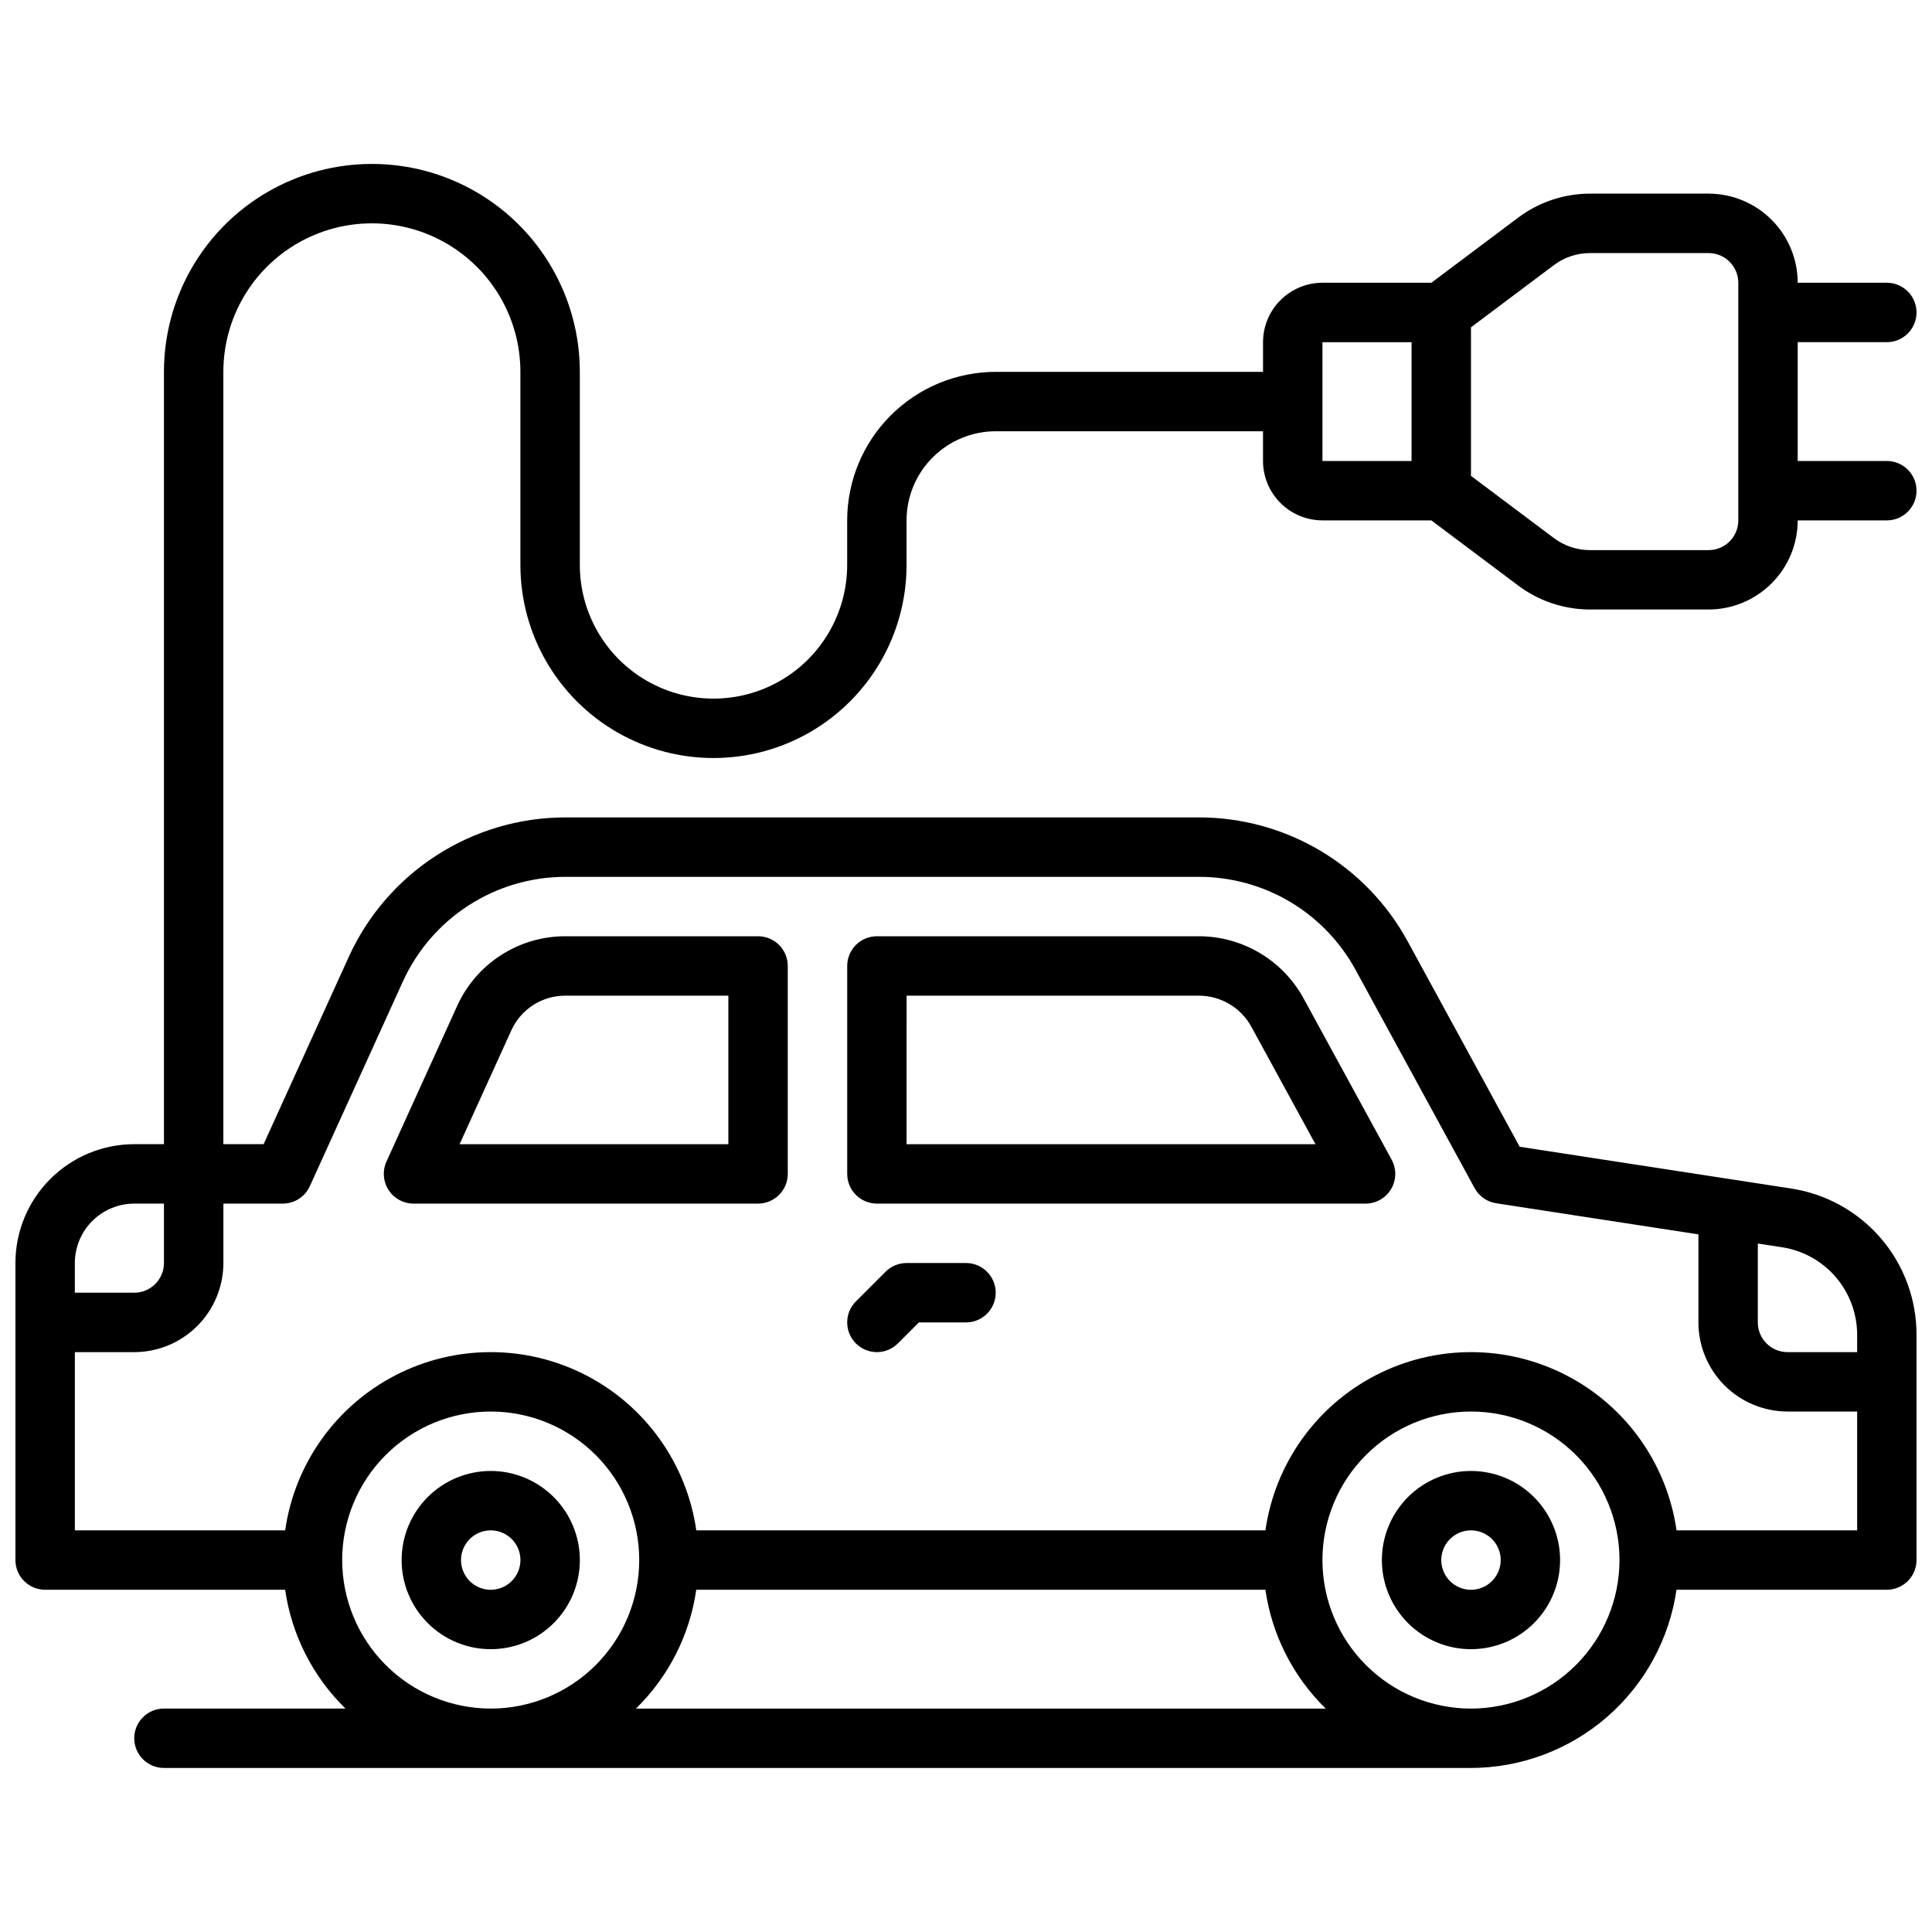 <?xml version="1.0" encoding="UTF-8"?>
<!-- Uploaded to: ICON Repo, www.iconrepo.com, Generator: ICON Repo Mixer Tools -->
<svg width="800px" height="800px" version="1.1" viewBox="144 144 512 512" xmlns="http://www.w3.org/2000/svg">
 <defs>
  <clipPath id="a">
   <path d="m148.09 187h503.81v426h-503.81z"/>
  </clipPath>
 </defs>
 <g clip-path="url(#a)">
  <path d="m274.05 533.82c-6.266 0-12.27 2.488-16.699 6.914-4.43 4.43-6.918 10.438-6.918 16.699 0 6.266 2.488 12.273 6.918 16.699 4.43 4.43 10.434 6.918 16.699 6.918 6.262 0 12.27-2.488 16.699-6.918 4.43-4.426 6.918-10.434 6.918-16.699-0.008-6.262-2.5-12.262-6.926-16.691-4.43-4.426-10.43-6.918-16.691-6.922zm0 31.488c-3.184 0-6.055-1.918-7.273-4.859s-0.547-6.328 1.707-8.582c2.25-2.25 5.637-2.922 8.578-1.703 2.941 1.215 4.859 4.086 4.859 7.269-0.004 4.348-3.527 7.871-7.871 7.875zm259.78-31.488c-6.266 0-12.273 2.488-16.699 6.914-4.43 4.43-6.918 10.438-6.918 16.699 0 6.266 2.488 12.273 6.918 16.699 4.426 4.43 10.434 6.918 16.699 6.918 6.262 0 12.27-2.488 16.699-6.918 4.426-4.426 6.914-10.434 6.914-16.699-0.004-6.262-2.496-12.262-6.922-16.691-4.43-4.426-10.43-6.918-16.691-6.922zm0 31.488c-3.184 0-6.055-1.918-7.273-4.859s-0.547-6.328 1.707-8.582c2.25-2.25 5.637-2.922 8.578-1.703 2.941 1.215 4.859 4.086 4.859 7.269-0.004 4.348-3.527 7.871-7.871 7.875zm-280.25-102.34h91.316c2.086 0 4.09-0.832 5.566-2.309 1.477-1.477 2.305-3.477 2.305-5.566v-55.102c0-2.09-0.828-4.094-2.305-5.57-1.477-1.473-3.481-2.305-5.566-2.305h-51.09c-6.047-0.004-11.969 1.734-17.051 5.012-5.082 3.273-9.113 7.945-11.605 13.457l-18.738 41.25c-1.105 2.438-0.898 5.269 0.551 7.519 1.449 2.25 3.941 3.609 6.617 3.613zm25.922-45.902c1.246-2.75 3.258-5.078 5.793-6.711 2.539-1.633 5.492-2.5 8.512-2.492h43.219v39.359h-71.223zm96.883 45.902h129.5c2.781 0 5.356-1.465 6.773-3.856 1.418-2.391 1.473-5.356 0.137-7.793l-23.402-42.859h0.004c-2.734-4.945-6.742-9.074-11.609-11.945-4.867-2.875-10.414-4.394-16.066-4.398h-85.332c-2.09 0-4.09 0.832-5.566 2.305-1.477 1.477-2.305 3.481-2.305 5.57v55.105-0.004c0 2.09 0.828 4.09 2.305 5.566 1.477 1.477 3.477 2.309 5.566 2.309zm7.871-55.105h77.461c2.832 0 5.613 0.758 8.055 2.195 2.438 1.438 4.449 3.504 5.82 5.984l17.02 31.18h-108.36zm-13.438 92.156c-1.477-1.477-2.305-3.477-2.305-5.566 0-2.086 0.828-4.09 2.305-5.562l7.871-7.871v-0.004c1.477-1.477 3.481-2.305 5.566-2.305h15.746c4.348 0 7.871 3.523 7.871 7.871s-3.523 7.871-7.871 7.871h-12.484l-5.566 5.566c-1.477 1.477-3.481 2.309-5.566 2.309-2.086 0-4.09-0.832-5.566-2.309zm123.64-218.11h28.867l23.098 17.328h0.004c5.457 4.066 12.078 6.269 18.883 6.289h31.488c6.258-0.008 12.262-2.5 16.691-6.926 4.426-4.426 6.918-10.43 6.922-16.691h23.617c4.348 0 7.871-3.523 7.871-7.871s-3.523-7.871-7.871-7.871h-23.617v-31.488h23.617c4.348 0 7.871-3.527 7.871-7.875s-3.523-7.871-7.871-7.871h-23.617c-0.004-6.262-2.496-12.262-6.922-16.691-4.43-4.426-10.434-6.918-16.691-6.926h-31.488c-6.809 0.02-13.434 2.227-18.891 6.297l-23.09 17.32h-28.871c-4.172 0.008-8.172 1.668-11.125 4.617-2.953 2.953-4.613 6.953-4.617 11.129v7.871h-70.848c-10.438 0.012-20.441 4.164-27.82 11.543-7.379 7.379-11.527 17.383-11.539 27.816v11.809c0 12.656-6.754 24.352-17.715 30.68-10.957 6.324-24.461 6.324-35.422 0-10.961-6.328-17.711-18.023-17.711-30.68v-51.168c0-19.688-10.504-37.879-27.555-47.723-17.047-9.844-38.055-9.844-55.102 0-17.051 9.844-27.555 28.035-27.555 47.723v204.67h-7.871c-8.348 0.008-16.352 3.328-22.254 9.234-5.906 5.902-9.227 13.906-9.234 22.254v78.719c0 2.09 0.828 4.094 2.305 5.57 1.477 1.473 3.481 2.305 5.566 2.305h63.605c1.719 11.969 7.34 23.035 15.984 31.488h-48.102c-4.348 0-7.871 3.523-7.871 7.871s3.523 7.871 7.871 7.871h346.37c13.234-0.023 26.023-4.809 36.023-13.48s16.551-20.652 18.449-33.75h55.734c2.09 0 4.09-0.828 5.566-2.305 1.477-1.477 2.309-3.481 2.305-5.57v-59.578c0.047-9.41-3.301-18.527-9.43-25.672s-14.629-11.84-23.941-13.227l-71.793-11.047-29.695-54.449c-5.414-9.938-13.406-18.23-23.137-24.008-9.73-5.777-20.84-8.824-32.152-8.82h-167.97c-12.09 0.016-23.918 3.504-34.082 10.051-10.164 6.543-18.234 15.867-23.25 26.867l-22.582 49.676h-10.672v-204.67c0-14.062 7.5-27.055 19.68-34.086 12.176-7.031 27.18-7.031 39.359 0 12.18 7.031 19.68 20.023 19.68 34.086v51.168c0 18.281 9.754 35.172 25.586 44.312 15.828 9.141 35.336 9.141 51.168 0 15.828-9.141 25.582-26.031 25.582-44.312v-11.809c0.008-6.262 2.496-12.266 6.926-16.691 4.426-4.426 10.43-6.918 16.691-6.926h70.848v7.875c0.004 4.172 1.664 8.172 4.617 11.125 2.953 2.953 6.953 4.613 11.125 4.617zm-314.88 181.06h7.871v15.742c-0.004 4.348-3.527 7.867-7.871 7.871h-15.746v-7.871c0.008-4.176 1.668-8.176 4.617-11.129 2.953-2.949 6.953-4.609 11.129-4.613zm55.105 94.465v-0.004c0-10.438 4.144-20.449 11.527-27.832 7.383-7.379 17.391-11.527 27.832-11.527 10.438 0 20.449 4.148 27.832 11.527 7.379 7.383 11.527 17.395 11.527 27.832 0 10.441-4.148 20.453-11.527 27.832-7.383 7.383-17.395 11.531-27.832 11.531-10.438-0.016-20.441-4.164-27.82-11.543-7.379-7.379-11.527-17.383-11.539-27.82zm77.852 39.359h-0.004c8.648-8.453 14.266-19.52 15.984-31.488h150.83c1.719 11.969 7.34 23.035 15.988 31.488zm221.29 0c-10.441 0-20.453-4.148-27.832-11.531-7.383-7.379-11.531-17.391-11.531-27.832 0-10.438 4.148-20.449 11.531-27.832 7.379-7.379 17.391-11.527 27.832-11.527 10.438 0 20.449 4.148 27.832 11.527 7.379 7.383 11.527 17.395 11.527 27.832-0.012 10.438-4.164 20.441-11.543 27.82-7.379 7.379-17.383 11.527-27.816 11.543zm102.34-98.941v4.477h-18.449c-4.348-0.004-7.871-3.527-7.875-7.875v-20.906l6.297 0.969v-0.004c5.586 0.832 10.688 3.648 14.367 7.938 3.676 4.285 5.688 9.754 5.66 15.402zm-417.22-34.883c3.086-0.004 5.887-1.805 7.164-4.613l24.676-54.289h0.004c3.762-8.25 9.812-15.246 17.438-20.152 7.621-4.91 16.496-7.527 25.562-7.539h167.97c8.484-0.004 16.816 2.281 24.113 6.613 7.297 4.332 13.289 10.551 17.352 18.004l31.566 57.871c1.172 2.156 3.285 3.641 5.711 4.012l53.598 8.246v23.332c0.008 6.262 2.496 12.266 6.926 16.695 4.426 4.426 10.43 6.914 16.691 6.922h18.449v31.488h-47.863c-2.523-17.629-13.422-32.945-29.246-41.109-15.828-8.164-34.629-8.164-50.453 0-15.828 8.164-26.727 23.48-29.25 41.109h-150.83c-2.523-17.629-13.422-32.945-29.246-41.109-15.828-8.164-34.625-8.164-50.453 0-15.828 8.164-26.727 23.48-29.25 41.109h-55.734v-47.23h15.746c6.262-0.008 12.266-2.5 16.691-6.926 4.426-4.426 6.918-10.43 6.926-16.691v-15.742zm336.91-248.75c2.734-2.035 6.047-3.141 9.457-3.152h31.488c4.344 0.004 7.867 3.523 7.871 7.871v62.977c-0.004 4.348-3.527 7.871-7.871 7.871h-31.488c-3.406-0.008-6.719-1.113-9.449-3.144l-22.039-16.535v-39.359zm-61.395 20.465h23.617v31.488h-23.617z"/>
 </g>
</svg>